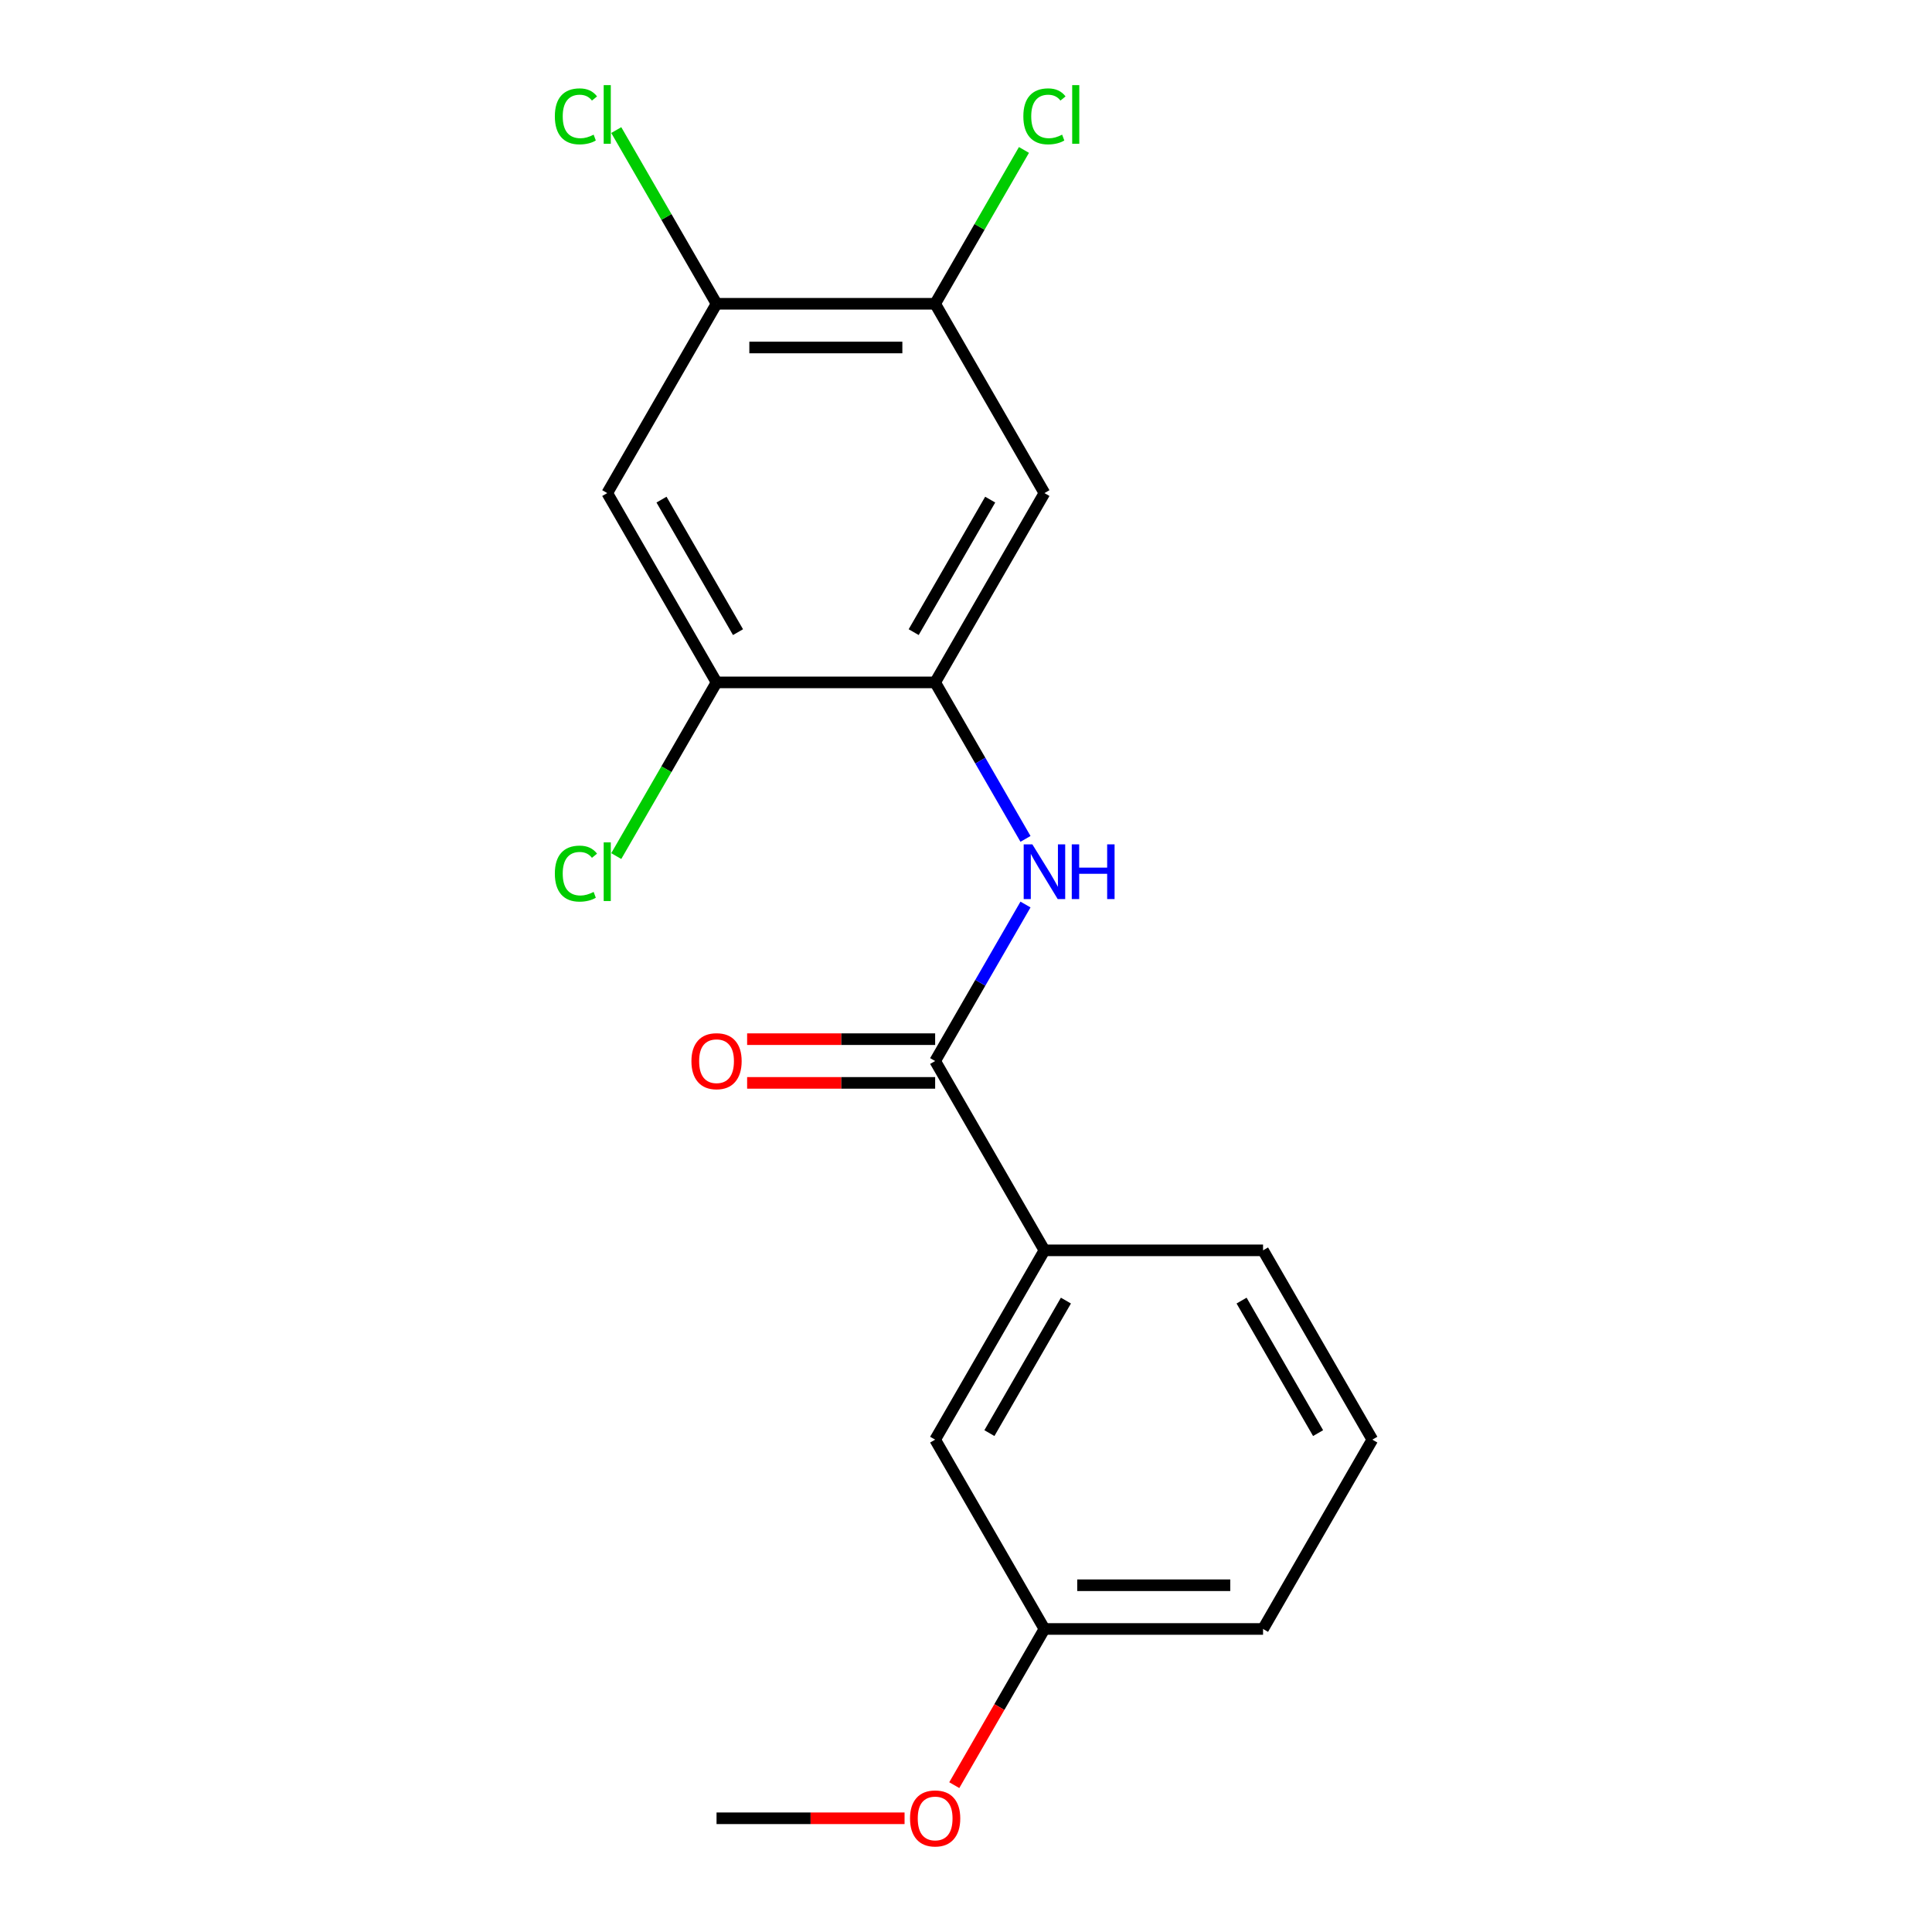 <?xml version='1.0' encoding='iso-8859-1'?>
<svg version='1.1' baseProfile='full'
              xmlns='http://www.w3.org/2000/svg'
                      xmlns:rdkit='http://www.rdkit.org/xml'
                      xmlns:xlink='http://www.w3.org/1999/xlink'
                  xml:space='preserve'
width='1000px' height='1000px' viewBox='0 0 1000 1000'>
<!-- END OF HEADER -->
<rect style='opacity:1.0;fill:#FFFFFF;stroke:none' width='1000' height='1000' x='0' y='0'> </rect>
<path class='bond-1' d='M 484.03,549.185 L 507.412,508.685' style='fill:none;fill-rule:evenodd;stroke:#000000;stroke-width:6px;stroke-linecap:butt;stroke-linejoin:miter;stroke-opacity:1' />
<path class='bond-1' d='M 507.412,508.685 L 530.795,468.185' style='fill:none;fill-rule:evenodd;stroke:#0000FF;stroke-width:6px;stroke-linecap:butt;stroke-linejoin:miter;stroke-opacity:1' />
<path class='bond-7' d='M 484.03,549.185 L 540.603,647.173' style='fill:none;fill-rule:evenodd;stroke:#000000;stroke-width:6px;stroke-linecap:butt;stroke-linejoin:miter;stroke-opacity:1' />
<path class='bond-8' d='M 484.03,537.87 L 435.37,537.87' style='fill:none;fill-rule:evenodd;stroke:#000000;stroke-width:6px;stroke-linecap:butt;stroke-linejoin:miter;stroke-opacity:1' />
<path class='bond-8' d='M 435.37,537.87 L 386.711,537.87' style='fill:none;fill-rule:evenodd;stroke:#FF0000;stroke-width:6px;stroke-linecap:butt;stroke-linejoin:miter;stroke-opacity:1' />
<path class='bond-8' d='M 484.03,560.5 L 435.37,560.5' style='fill:none;fill-rule:evenodd;stroke:#000000;stroke-width:6px;stroke-linecap:butt;stroke-linejoin:miter;stroke-opacity:1' />
<path class='bond-8' d='M 435.37,560.5 L 386.711,560.5' style='fill:none;fill-rule:evenodd;stroke:#FF0000;stroke-width:6px;stroke-linecap:butt;stroke-linejoin:miter;stroke-opacity:1' />
<path class='bond-0' d='M 484.03,353.208 L 507.412,393.708' style='fill:none;fill-rule:evenodd;stroke:#000000;stroke-width:6px;stroke-linecap:butt;stroke-linejoin:miter;stroke-opacity:1' />
<path class='bond-0' d='M 507.412,393.708 L 530.795,434.208' style='fill:none;fill-rule:evenodd;stroke:#0000FF;stroke-width:6px;stroke-linecap:butt;stroke-linejoin:miter;stroke-opacity:1' />
<path class='bond-2' d='M 484.03,353.208 L 540.603,255.22' style='fill:none;fill-rule:evenodd;stroke:#000000;stroke-width:6px;stroke-linecap:butt;stroke-linejoin:miter;stroke-opacity:1' />
<path class='bond-2' d='M 472.918,327.195 L 512.52,258.603' style='fill:none;fill-rule:evenodd;stroke:#000000;stroke-width:6px;stroke-linecap:butt;stroke-linejoin:miter;stroke-opacity:1' />
<path class='bond-4' d='M 484.03,353.208 L 370.882,353.208' style='fill:none;fill-rule:evenodd;stroke:#000000;stroke-width:6px;stroke-linecap:butt;stroke-linejoin:miter;stroke-opacity:1' />
<path class='bond-5' d='M 540.603,255.22 L 484.03,157.231' style='fill:none;fill-rule:evenodd;stroke:#000000;stroke-width:6px;stroke-linecap:butt;stroke-linejoin:miter;stroke-opacity:1' />
<path class='bond-3' d='M 314.309,255.22 L 370.882,353.208' style='fill:none;fill-rule:evenodd;stroke:#000000;stroke-width:6px;stroke-linecap:butt;stroke-linejoin:miter;stroke-opacity:1' />
<path class='bond-3' d='M 342.392,258.603 L 381.994,327.195' style='fill:none;fill-rule:evenodd;stroke:#000000;stroke-width:6px;stroke-linecap:butt;stroke-linejoin:miter;stroke-opacity:1' />
<path class='bond-6' d='M 314.309,255.22 L 370.882,157.231' style='fill:none;fill-rule:evenodd;stroke:#000000;stroke-width:6px;stroke-linecap:butt;stroke-linejoin:miter;stroke-opacity:1' />
<path class='bond-10' d='M 370.882,353.208 L 344.93,398.159' style='fill:none;fill-rule:evenodd;stroke:#000000;stroke-width:6px;stroke-linecap:butt;stroke-linejoin:miter;stroke-opacity:1' />
<path class='bond-10' d='M 344.93,398.159 L 318.977,443.11' style='fill:none;fill-rule:evenodd;stroke:#00CC00;stroke-width:6px;stroke-linecap:butt;stroke-linejoin:miter;stroke-opacity:1' />
<path class='bond-12' d='M 484.03,157.231 L 507.014,117.421' style='fill:none;fill-rule:evenodd;stroke:#000000;stroke-width:6px;stroke-linecap:butt;stroke-linejoin:miter;stroke-opacity:1' />
<path class='bond-12' d='M 507.014,117.421 L 529.998,77.611' style='fill:none;fill-rule:evenodd;stroke:#00CC00;stroke-width:6px;stroke-linecap:butt;stroke-linejoin:miter;stroke-opacity:1' />
<path class='bond-20' d='M 484.03,157.231 L 370.882,157.231' style='fill:none;fill-rule:evenodd;stroke:#000000;stroke-width:6px;stroke-linecap:butt;stroke-linejoin:miter;stroke-opacity:1' />
<path class='bond-20' d='M 467.058,179.861 L 387.854,179.861' style='fill:none;fill-rule:evenodd;stroke:#000000;stroke-width:6px;stroke-linecap:butt;stroke-linejoin:miter;stroke-opacity:1' />
<path class='bond-11' d='M 370.882,157.231 L 344.93,112.28' style='fill:none;fill-rule:evenodd;stroke:#000000;stroke-width:6px;stroke-linecap:butt;stroke-linejoin:miter;stroke-opacity:1' />
<path class='bond-11' d='M 344.93,112.28 L 318.977,67.329' style='fill:none;fill-rule:evenodd;stroke:#00CC00;stroke-width:6px;stroke-linecap:butt;stroke-linejoin:miter;stroke-opacity:1' />
<path class='bond-9' d='M 540.603,647.173 L 484.03,745.162' style='fill:none;fill-rule:evenodd;stroke:#000000;stroke-width:6px;stroke-linecap:butt;stroke-linejoin:miter;stroke-opacity:1' />
<path class='bond-9' d='M 551.715,673.186 L 512.113,741.778' style='fill:none;fill-rule:evenodd;stroke:#000000;stroke-width:6px;stroke-linecap:butt;stroke-linejoin:miter;stroke-opacity:1' />
<path class='bond-15' d='M 540.603,647.173 L 653.751,647.173' style='fill:none;fill-rule:evenodd;stroke:#000000;stroke-width:6px;stroke-linecap:butt;stroke-linejoin:miter;stroke-opacity:1' />
<path class='bond-13' d='M 484.03,745.162 L 540.603,843.15' style='fill:none;fill-rule:evenodd;stroke:#000000;stroke-width:6px;stroke-linecap:butt;stroke-linejoin:miter;stroke-opacity:1' />
<path class='bond-14' d='M 540.603,843.15 L 517.267,883.57' style='fill:none;fill-rule:evenodd;stroke:#000000;stroke-width:6px;stroke-linecap:butt;stroke-linejoin:miter;stroke-opacity:1' />
<path class='bond-14' d='M 517.267,883.57 L 493.931,923.99' style='fill:none;fill-rule:evenodd;stroke:#FF0000;stroke-width:6px;stroke-linecap:butt;stroke-linejoin:miter;stroke-opacity:1' />
<path class='bond-19' d='M 540.603,843.15 L 653.751,843.15' style='fill:none;fill-rule:evenodd;stroke:#000000;stroke-width:6px;stroke-linecap:butt;stroke-linejoin:miter;stroke-opacity:1' />
<path class='bond-19' d='M 557.575,820.521 L 636.779,820.521' style='fill:none;fill-rule:evenodd;stroke:#000000;stroke-width:6px;stroke-linecap:butt;stroke-linejoin:miter;stroke-opacity:1' />
<path class='bond-18' d='M 468.201,941.139 L 419.542,941.139' style='fill:none;fill-rule:evenodd;stroke:#FF0000;stroke-width:6px;stroke-linecap:butt;stroke-linejoin:miter;stroke-opacity:1' />
<path class='bond-18' d='M 419.542,941.139 L 370.882,941.139' style='fill:none;fill-rule:evenodd;stroke:#000000;stroke-width:6px;stroke-linecap:butt;stroke-linejoin:miter;stroke-opacity:1' />
<path class='bond-16' d='M 653.751,647.173 L 710.324,745.162' style='fill:none;fill-rule:evenodd;stroke:#000000;stroke-width:6px;stroke-linecap:butt;stroke-linejoin:miter;stroke-opacity:1' />
<path class='bond-16' d='M 642.639,673.186 L 682.241,741.778' style='fill:none;fill-rule:evenodd;stroke:#000000;stroke-width:6px;stroke-linecap:butt;stroke-linejoin:miter;stroke-opacity:1' />
<path class='bond-17' d='M 710.324,745.162 L 653.751,843.15' style='fill:none;fill-rule:evenodd;stroke:#000000;stroke-width:6px;stroke-linecap:butt;stroke-linejoin:miter;stroke-opacity:1' />
<path  class='atom-2' d='M 534.343 437.036
L 543.623 452.036
Q 544.543 453.516, 546.023 456.196
Q 547.503 458.876, 547.583 459.036
L 547.583 437.036
L 551.343 437.036
L 551.343 465.356
L 547.463 465.356
L 537.503 448.956
Q 536.343 447.036, 535.103 444.836
Q 533.903 442.636, 533.543 441.956
L 533.543 465.356
L 529.863 465.356
L 529.863 437.036
L 534.343 437.036
' fill='#0000FF'/>
<path  class='atom-2' d='M 554.743 437.036
L 558.583 437.036
L 558.583 449.076
L 573.063 449.076
L 573.063 437.036
L 576.903 437.036
L 576.903 465.356
L 573.063 465.356
L 573.063 452.276
L 558.583 452.276
L 558.583 465.356
L 554.743 465.356
L 554.743 437.036
' fill='#0000FF'/>
<path  class='atom-9' d='M 357.882 549.265
Q 357.882 542.465, 361.242 538.665
Q 364.602 534.865, 370.882 534.865
Q 377.162 534.865, 380.522 538.665
Q 383.882 542.465, 383.882 549.265
Q 383.882 556.145, 380.482 560.065
Q 377.082 563.945, 370.882 563.945
Q 364.642 563.945, 361.242 560.065
Q 357.882 556.185, 357.882 549.265
M 370.882 560.745
Q 375.202 560.745, 377.522 557.865
Q 379.882 554.945, 379.882 549.265
Q 379.882 543.705, 377.522 540.905
Q 375.202 538.065, 370.882 538.065
Q 366.562 538.065, 364.202 540.865
Q 361.882 543.665, 361.882 549.265
Q 361.882 554.985, 364.202 557.865
Q 366.562 560.745, 370.882 560.745
' fill='#FF0000'/>
<path  class='atom-11' d='M 287.189 452.176
Q 287.189 445.136, 290.469 441.456
Q 293.789 437.736, 300.069 437.736
Q 305.909 437.736, 309.029 441.856
L 306.389 444.016
Q 304.109 441.016, 300.069 441.016
Q 295.789 441.016, 293.509 443.896
Q 291.269 446.736, 291.269 452.176
Q 291.269 457.776, 293.589 460.656
Q 295.949 463.536, 300.509 463.536
Q 303.629 463.536, 307.269 461.656
L 308.389 464.656
Q 306.909 465.616, 304.669 466.176
Q 302.429 466.736, 299.949 466.736
Q 293.789 466.736, 290.469 462.976
Q 287.189 459.216, 287.189 452.176
' fill='#00CC00'/>
<path  class='atom-11' d='M 312.469 436.016
L 316.149 436.016
L 316.149 466.376
L 312.469 466.376
L 312.469 436.016
' fill='#00CC00'/>
<path  class='atom-12' d='M 287.189 60.222
Q 287.189 53.182, 290.469 49.502
Q 293.789 45.782, 300.069 45.782
Q 305.909 45.782, 309.029 49.903
L 306.389 52.062
Q 304.109 49.062, 300.069 49.062
Q 295.789 49.062, 293.509 51.943
Q 291.269 54.782, 291.269 60.222
Q 291.269 65.823, 293.589 68.703
Q 295.949 71.582, 300.509 71.582
Q 303.629 71.582, 307.269 69.703
L 308.389 72.703
Q 306.909 73.662, 304.669 74.222
Q 302.429 74.782, 299.949 74.782
Q 293.789 74.782, 290.469 71.022
Q 287.189 67.263, 287.189 60.222
' fill='#00CC00'/>
<path  class='atom-12' d='M 312.469 44.062
L 316.149 44.062
L 316.149 74.422
L 312.469 74.422
L 312.469 44.062
' fill='#00CC00'/>
<path  class='atom-13' d='M 529.683 60.222
Q 529.683 53.182, 532.963 49.502
Q 536.283 45.782, 542.563 45.782
Q 548.403 45.782, 551.523 49.903
L 548.883 52.062
Q 546.603 49.062, 542.563 49.062
Q 538.283 49.062, 536.003 51.943
Q 533.763 54.782, 533.763 60.222
Q 533.763 65.823, 536.083 68.703
Q 538.443 71.582, 543.003 71.582
Q 546.123 71.582, 549.763 69.703
L 550.883 72.703
Q 549.403 73.662, 547.163 74.222
Q 544.923 74.782, 542.443 74.782
Q 536.283 74.782, 532.963 71.022
Q 529.683 67.263, 529.683 60.222
' fill='#00CC00'/>
<path  class='atom-13' d='M 554.963 44.062
L 558.643 44.062
L 558.643 74.422
L 554.963 74.422
L 554.963 44.062
' fill='#00CC00'/>
<path  class='atom-15' d='M 471.03 941.219
Q 471.03 934.419, 474.39 930.619
Q 477.75 926.819, 484.03 926.819
Q 490.31 926.819, 493.67 930.619
Q 497.03 934.419, 497.03 941.219
Q 497.03 948.099, 493.63 952.019
Q 490.23 955.899, 484.03 955.899
Q 477.79 955.899, 474.39 952.019
Q 471.03 948.139, 471.03 941.219
M 484.03 952.699
Q 488.35 952.699, 490.67 949.819
Q 493.03 946.899, 493.03 941.219
Q 493.03 935.659, 490.67 932.859
Q 488.35 930.019, 484.03 930.019
Q 479.71 930.019, 477.35 932.819
Q 475.03 935.619, 475.03 941.219
Q 475.03 946.939, 477.35 949.819
Q 479.71 952.699, 484.03 952.699
' fill='#FF0000'/>
</svg>
